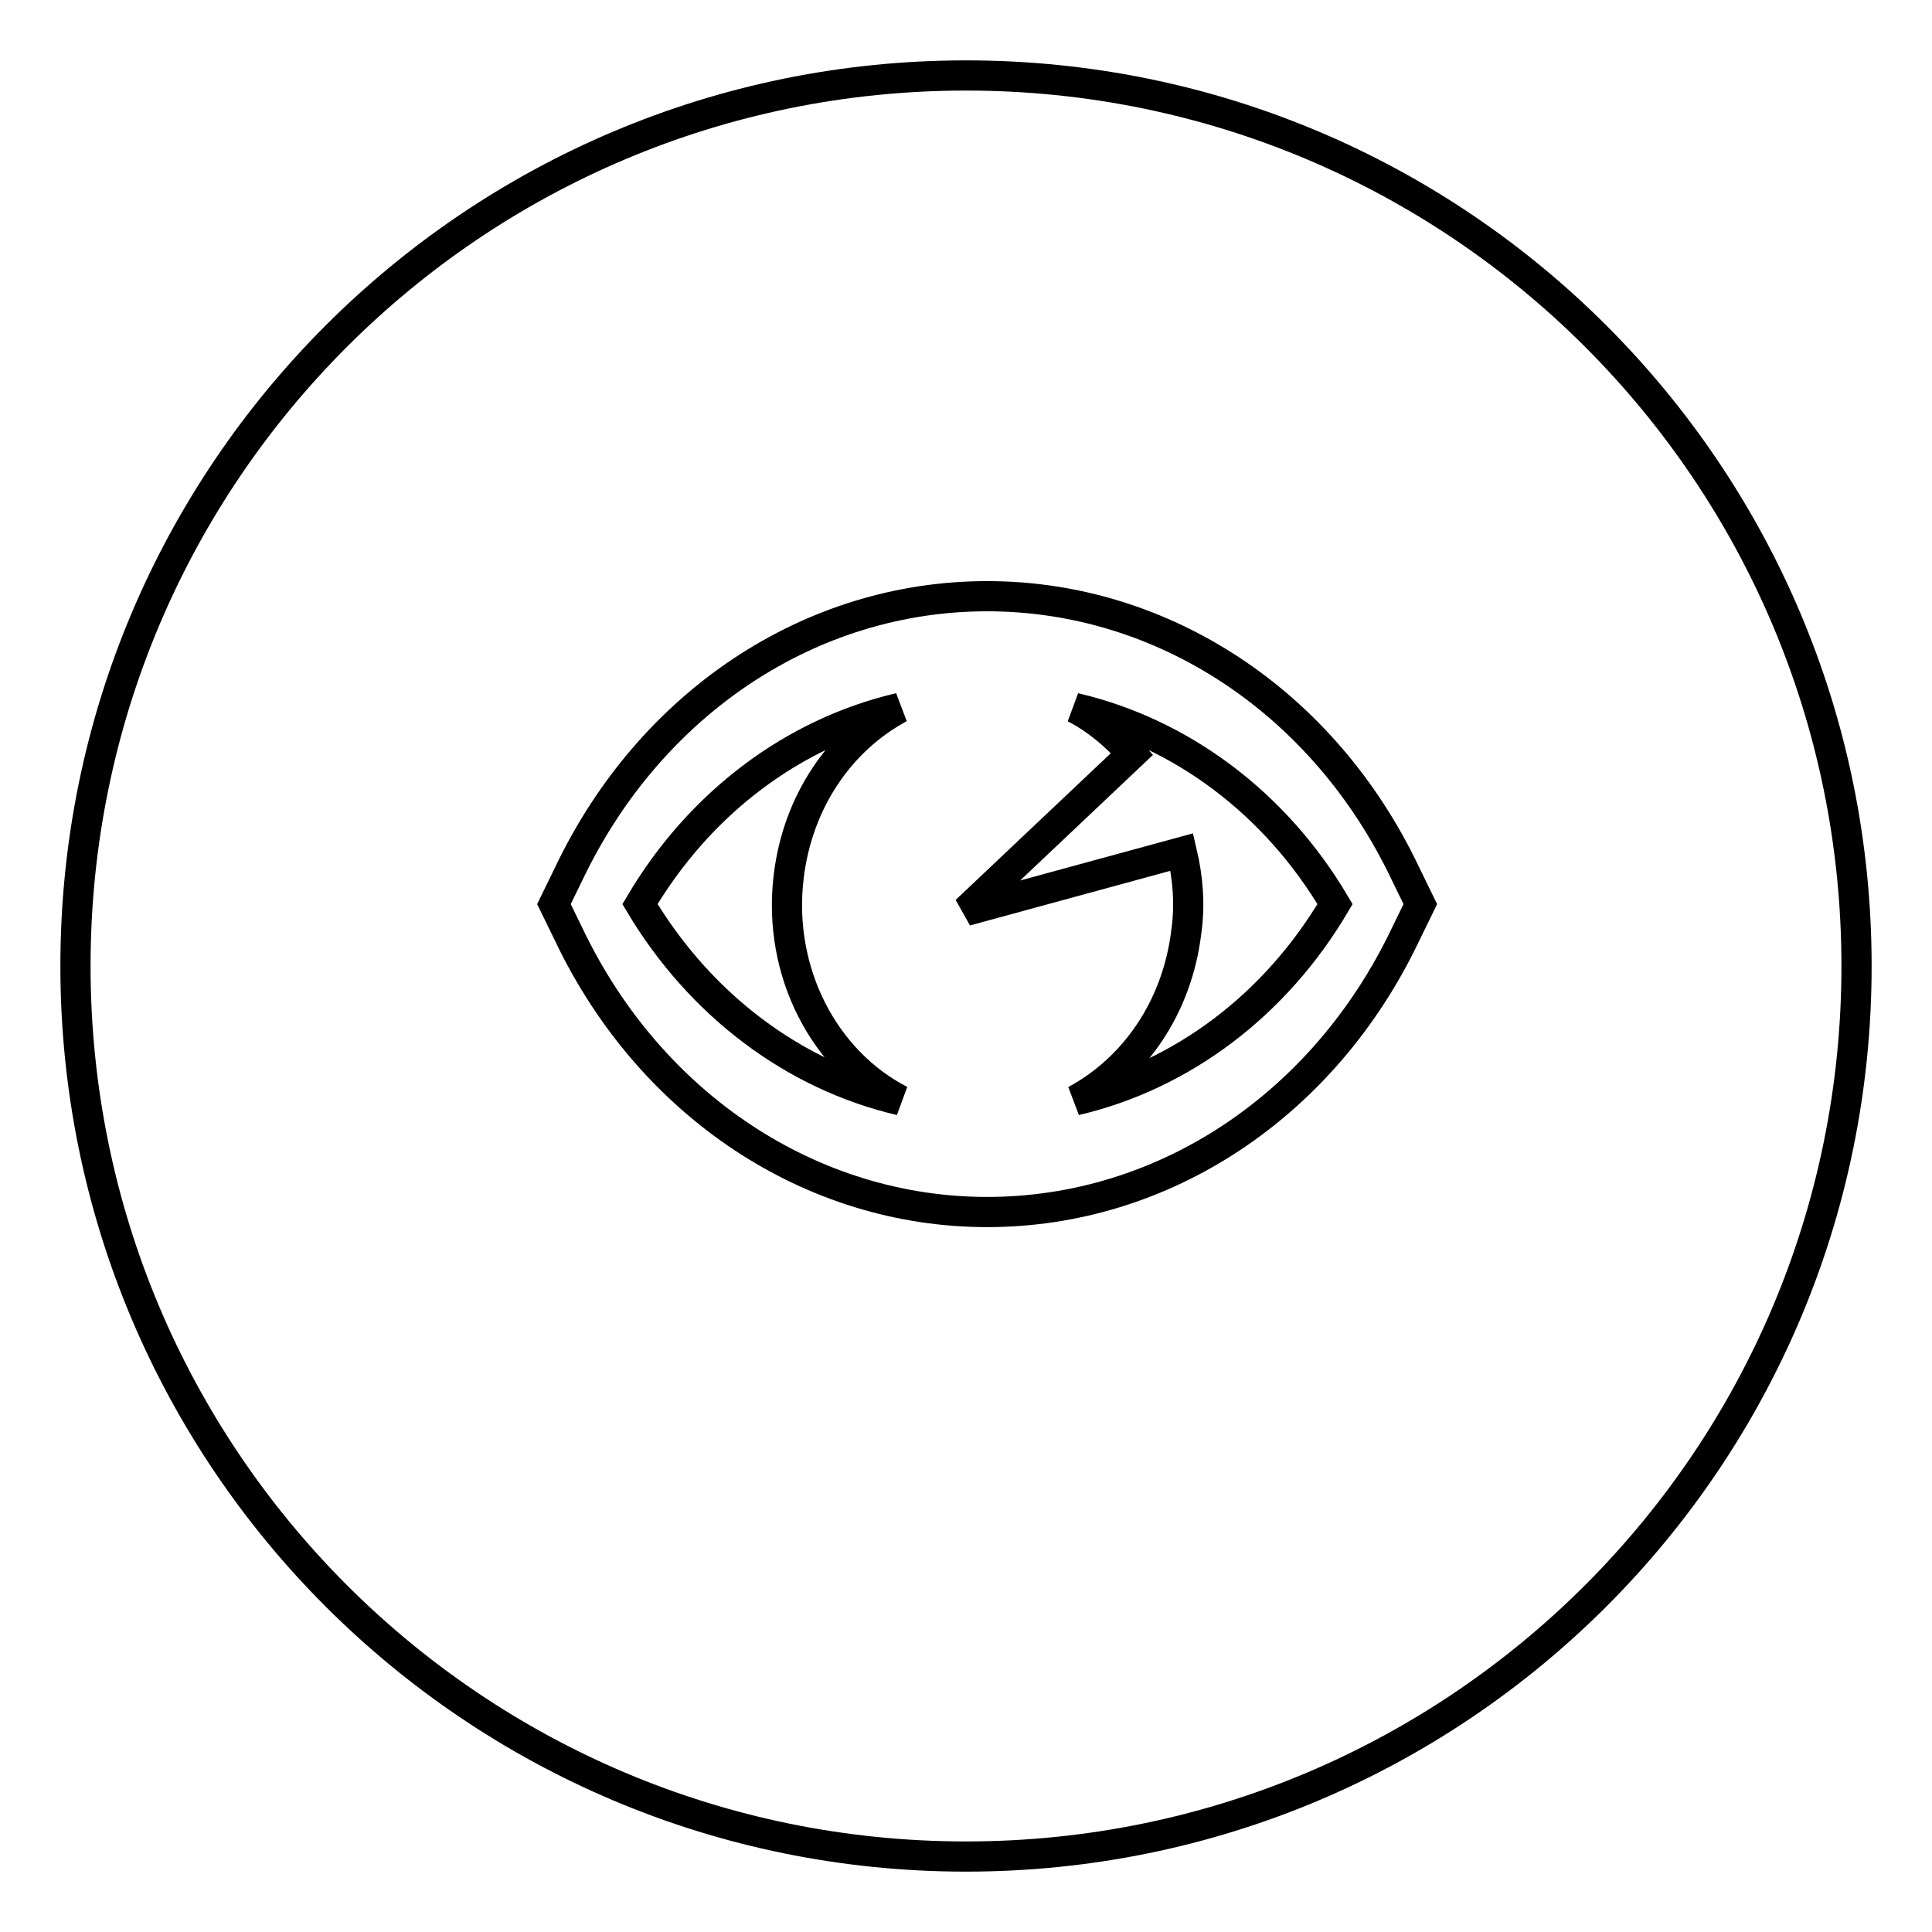 <?xml version="1.0" encoding="utf-8"?>
<!-- Svg Vector Icons : http://www.onlinewebfonts.com/icon -->
<!DOCTYPE svg PUBLIC "-//W3C//DTD SVG 1.1//EN" "http://www.w3.org/Graphics/SVG/1.1/DTD/svg11.dtd">
<svg version="1.1" xmlns="http://www.w3.org/2000/svg" xmlns:xlink="http://www.w3.org/1999/xlink" x="0px" y="0px" viewBox="0 0 256 256" enable-background="new 0 0 256 256" xml:space="preserve">
<g> <path stroke-width="4" fill-opacity="0" stroke="#000000"  d="M104.5,116.2c1.2-10.1,6.9-18.2,14.7-22.4c-14.1,3.3-26.5,12.6-34.4,26c8,13.4,20.4,22.7,34.5,26 C109.2,140.6,103,128.8,104.5,116.2z M142.4,93.8c2.9,1.5,5.4,3.6,7.6,6.1l-22,20.8l28.6-7.8c0.8,3.4,1.1,6.9,0.6,10.5 c-1.2,10.1-6.9,18.2-14.7,22.4c14.1-3.3,26.5-12.6,34.4-26C169,106.4,156.5,97.1,142.4,93.8z M128,10C62.8,10,10,62.8,10,128 c0,65.2,52.8,118,118,118c65.2,0,118-52.8,118-118C246,62.8,193.2,10,128,10z M186.2,123.9c-10.8,22.6-32,36.7-55.4,36.7 c-23.3,0-44.6-14.1-55.4-36.7l-2-4.1l2-4.1c10.8-22.6,32-36.7,55.4-36.7c23.3,0,44.6,14,55.4,36.7l2,4.1L186.2,123.9z"/></g>
</svg>